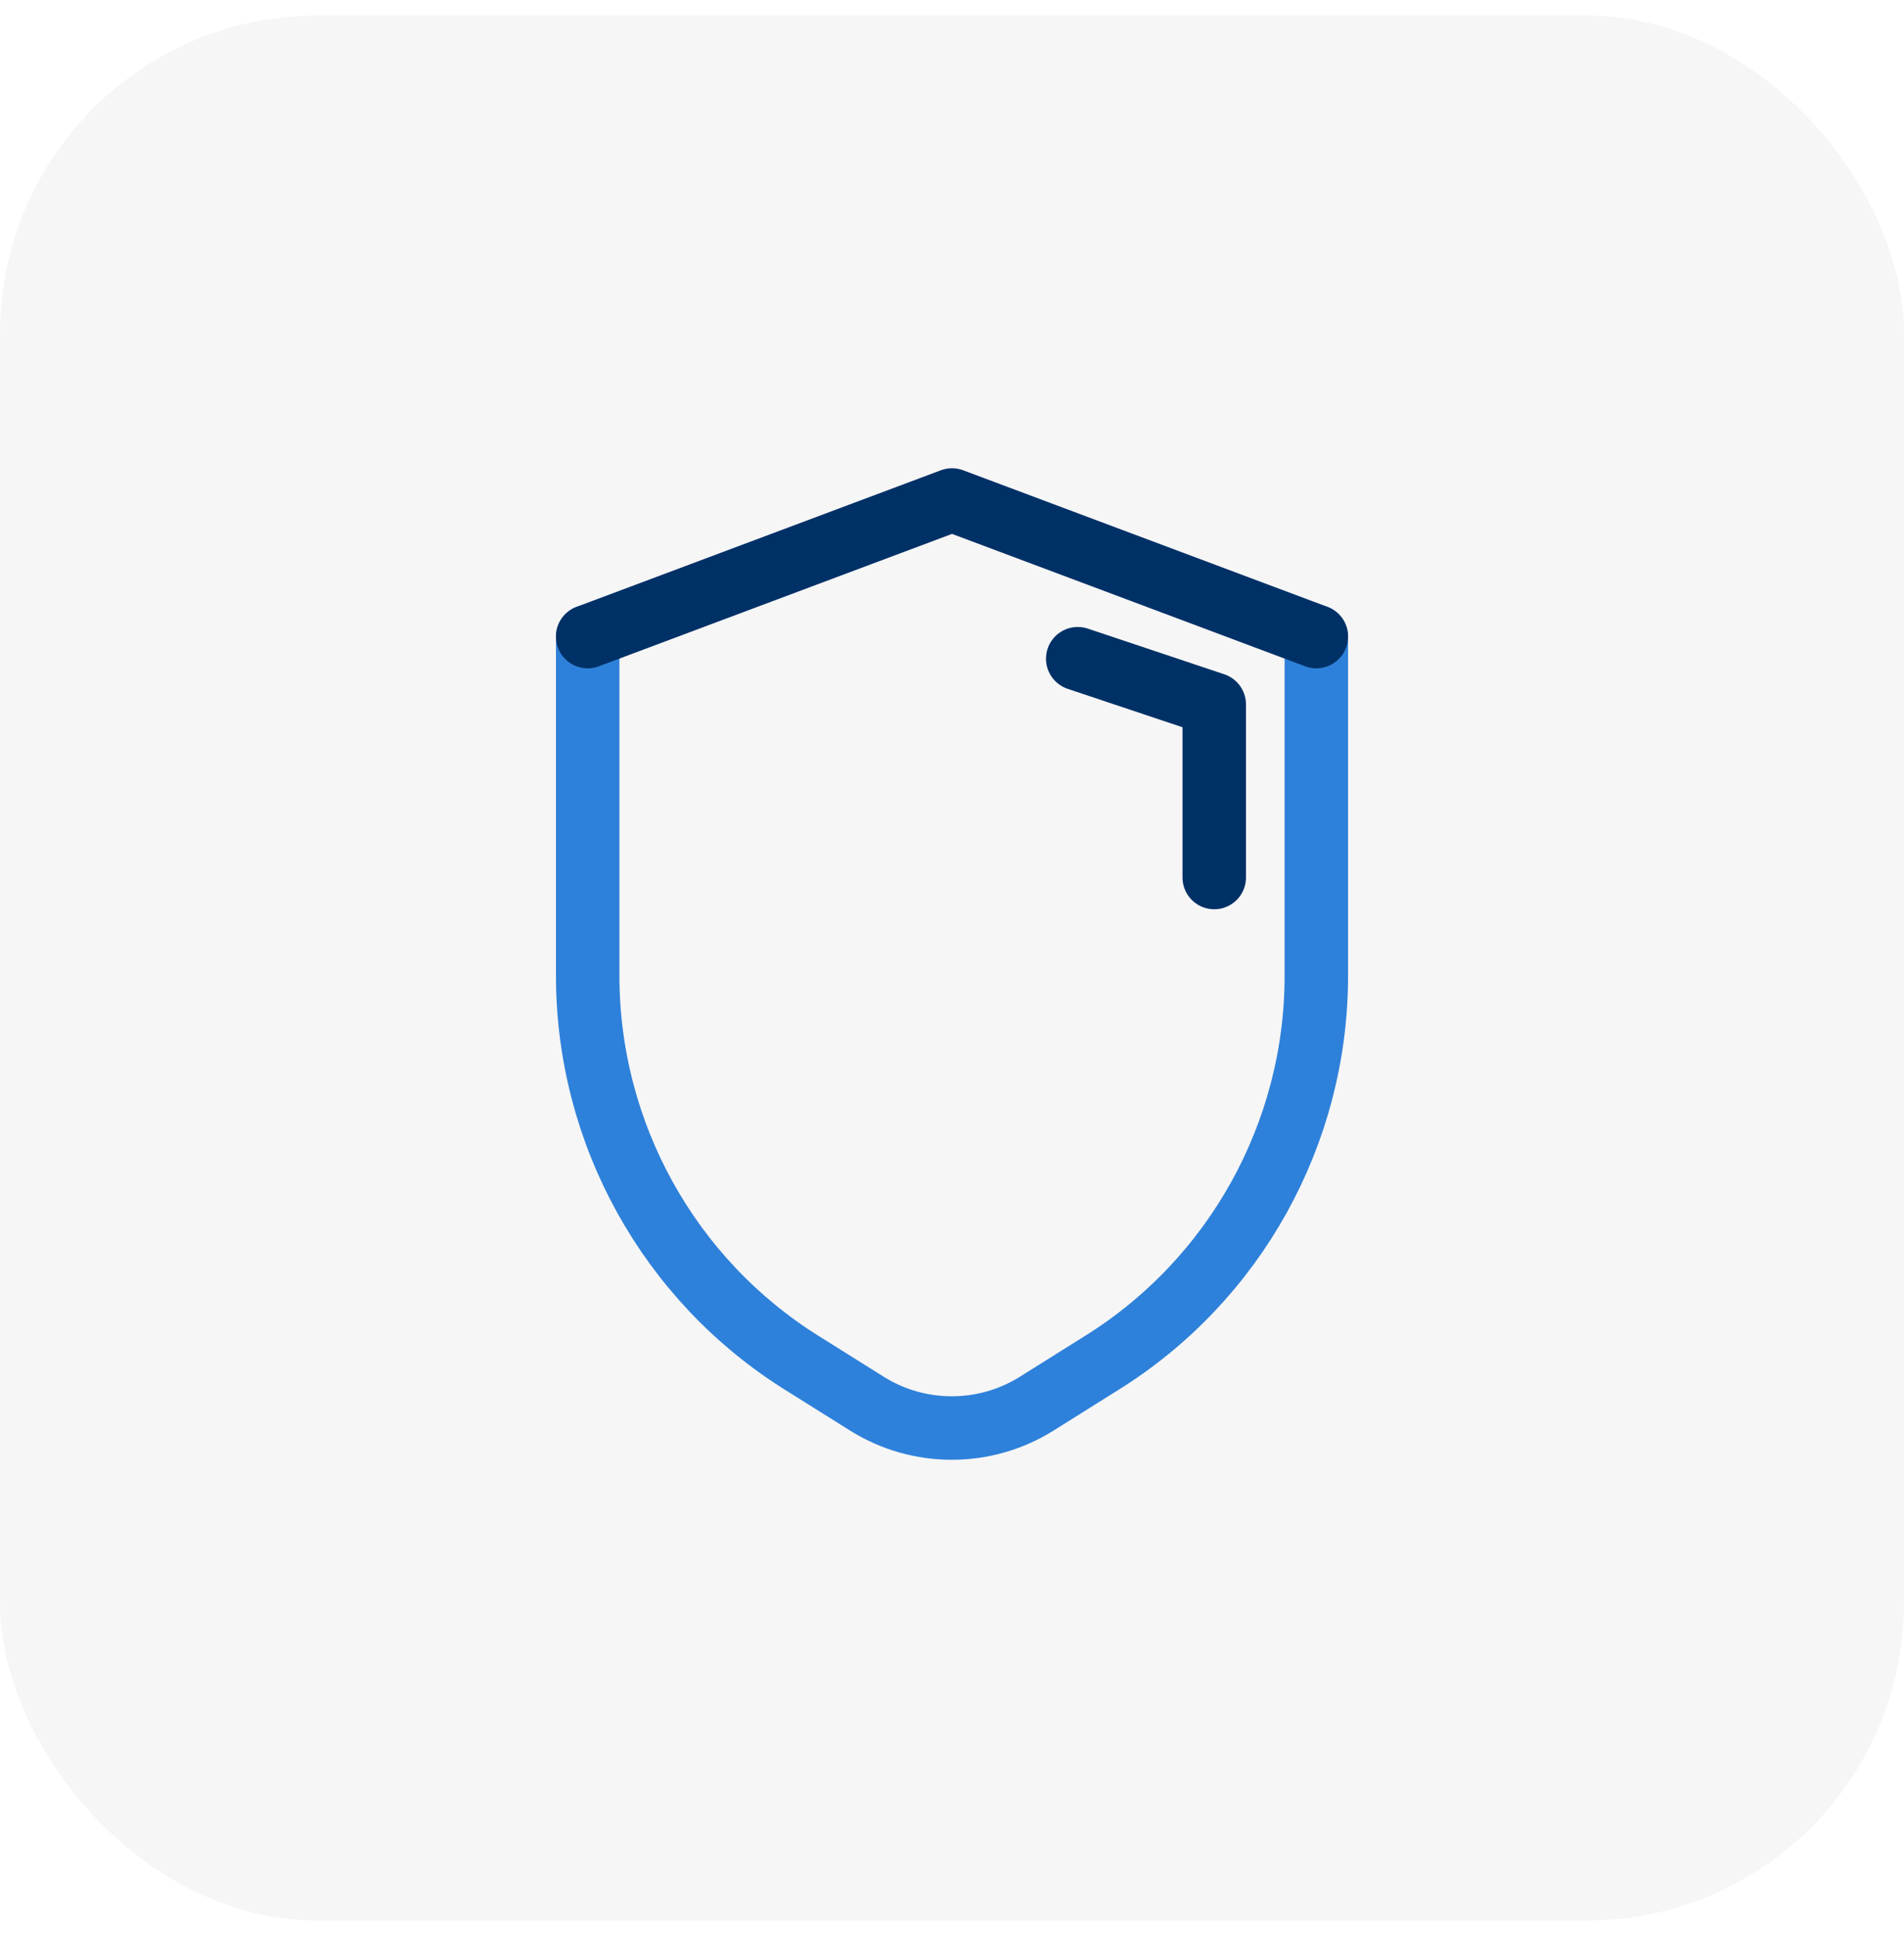<?xml version="1.0" encoding="UTF-8"?> <svg xmlns="http://www.w3.org/2000/svg" width="60" height="61" viewBox="0 0 60 61" fill="none"><rect y="0.49" width="60" height="60" rx="10" fill="#F6F6F6"></rect><path d="M41.481 20.05V30.736C41.481 35.695 38.919 40.312 34.713 42.929L32.658 44.217C31.028 45.231 28.959 45.231 27.329 44.217L25.274 42.929C21.081 40.312 18.52 35.695 18.52 30.736V20.05" stroke="#2E81DA" stroke-width="2" stroke-linecap="round" stroke-linejoin="round"></path><path d="M18.519 20.05L30 15.748L41.481 20.05" stroke="#003166" stroke-width="2" stroke-linecap="round" stroke-linejoin="round"></path><path d="M33.962 20.747L38.264 22.186V27.638" stroke="#003166" stroke-width="2" stroke-linecap="round" stroke-linejoin="round"></path></svg> 